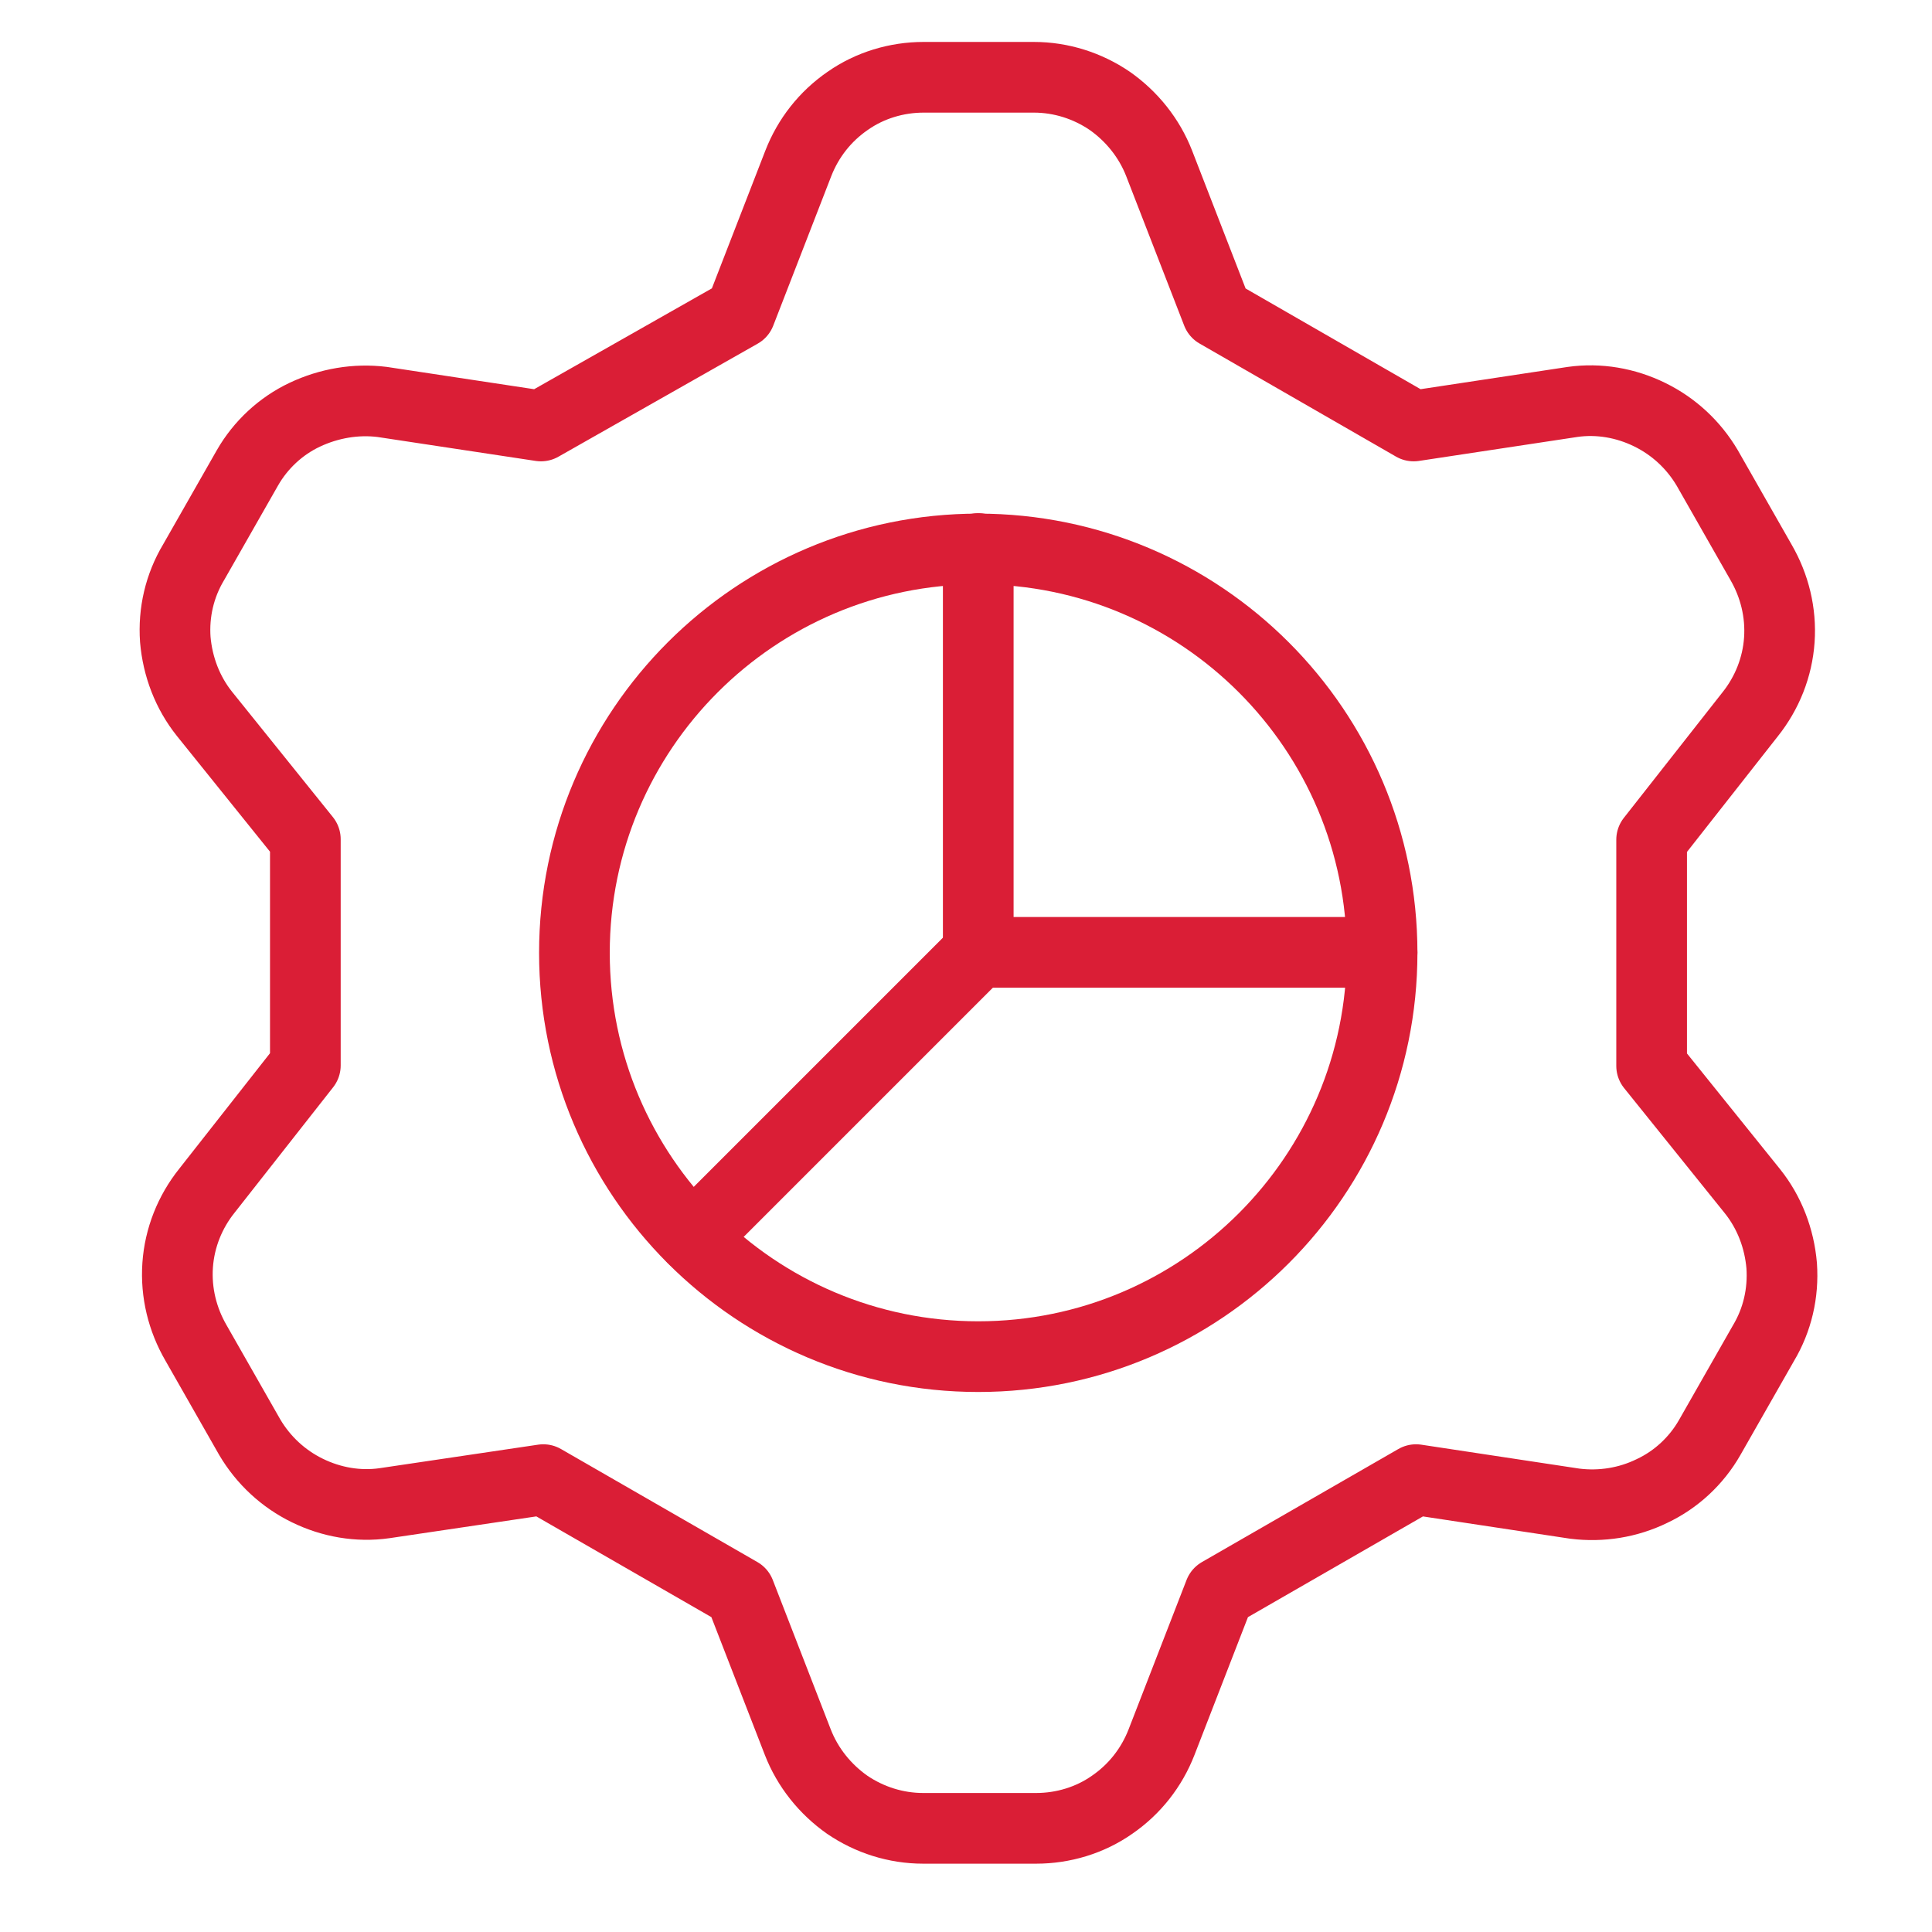 <?xml version="1.0" encoding="utf-8"?>
<!-- Generator: Adobe Illustrator 27.5.0, SVG Export Plug-In . SVG Version: 6.00 Build 0)  -->
<svg version="1.1" id="Layer_1" xmlns="http://www.w3.org/2000/svg" xmlns:xlink="http://www.w3.org/1999/xlink" x="0px" y="0px"
	 viewBox="0 0 41 41" style="enable-background:new 0 0 41 41;" xml:space="preserve">
<style type="text/css">
	.st0{clip-path:url(#SVGID_00000171696157028672522440000002855743377217753259_);}
	.st1{fill:none;stroke:#DA1E36;stroke-width:1.5;stroke-linecap:round;stroke-linejoin:round;}
</style>
<g>
	<defs>
		<rect id="SVGID_1_" x="0.76" y="0.21" width="40" height="40"/>
	</defs>
	<clipPath id="SVGID_00000041973831469021019430000001004051201358537658_">
		<use xlink:href="#SVGID_1_"  style="overflow:visible;"/>
	</clipPath>
	<g style="clip-path:url(#SVGID_00000041973831469021019430000001004051201358537658_);">
		<path class="st1" d="M15.71,6.64l1.23-3.17c0.21-0.54,0.57-1,1.05-1.33c0.47-0.33,1.04-0.5,1.61-0.5h2.34
			c0.58,0,1.14,0.18,1.61,0.5c0.47,0.33,0.84,0.79,1.05,1.33l1.23,3.17l4.17,2.4l3.37-0.51c0.56-0.08,1.13,0.02,1.64,0.27
			c0.51,0.25,0.93,0.64,1.22,1.13l1.14,2c0.29,0.5,0.43,1.07,0.39,1.65c-0.04,0.58-0.26,1.13-0.62,1.58l-2.09,2.66v4.8l2.14,2.66
			c0.36,0.45,0.57,1,0.62,1.58c0.04,0.58-0.09,1.15-0.39,1.65l-1.14,2c-0.28,0.49-0.71,0.89-1.22,1.13
			c-0.51,0.25-1.08,0.34-1.64,0.27l-3.37-0.51l-4.17,2.4l-1.23,3.17c-0.21,0.54-0.57,1-1.05,1.33c-0.47,0.33-1.04,0.5-1.61,0.5h-2.4
			c-0.58,0-1.14-0.18-1.61-0.5c-0.47-0.33-0.84-0.79-1.05-1.33l-1.23-3.17l-4.17-2.4L8.16,31.9c-0.56,0.08-1.13-0.02-1.64-0.27
			s-0.93-0.64-1.22-1.13l-1.14-2c-0.29-0.5-0.43-1.07-0.39-1.65c0.04-0.58,0.26-1.13,0.62-1.58l2.09-2.66v-4.8l-2.14-2.66
			c-0.36-0.45-0.57-1-0.62-1.58C3.68,13,3.81,12.43,4.11,11.93l1.14-2c0.28-0.49,0.71-0.89,1.22-1.13s1.08-0.34,1.64-0.27l3.37,0.51
			L15.71,6.64z"/>
		<path class="st1" d="M20.76,28.79c4.73,0,8.57-3.84,8.57-8.57s-3.84-8.57-8.57-8.57c-4.73,0-8.57,3.84-8.57,8.57
			S16.03,28.79,20.76,28.79z"/>
		<path class="st1" d="M20.76,11.64v8.57h8.57"/>
		<path class="st1" d="M20.76,20.21l-6.06,6.06"/>
	</g>
</g>
</svg>

